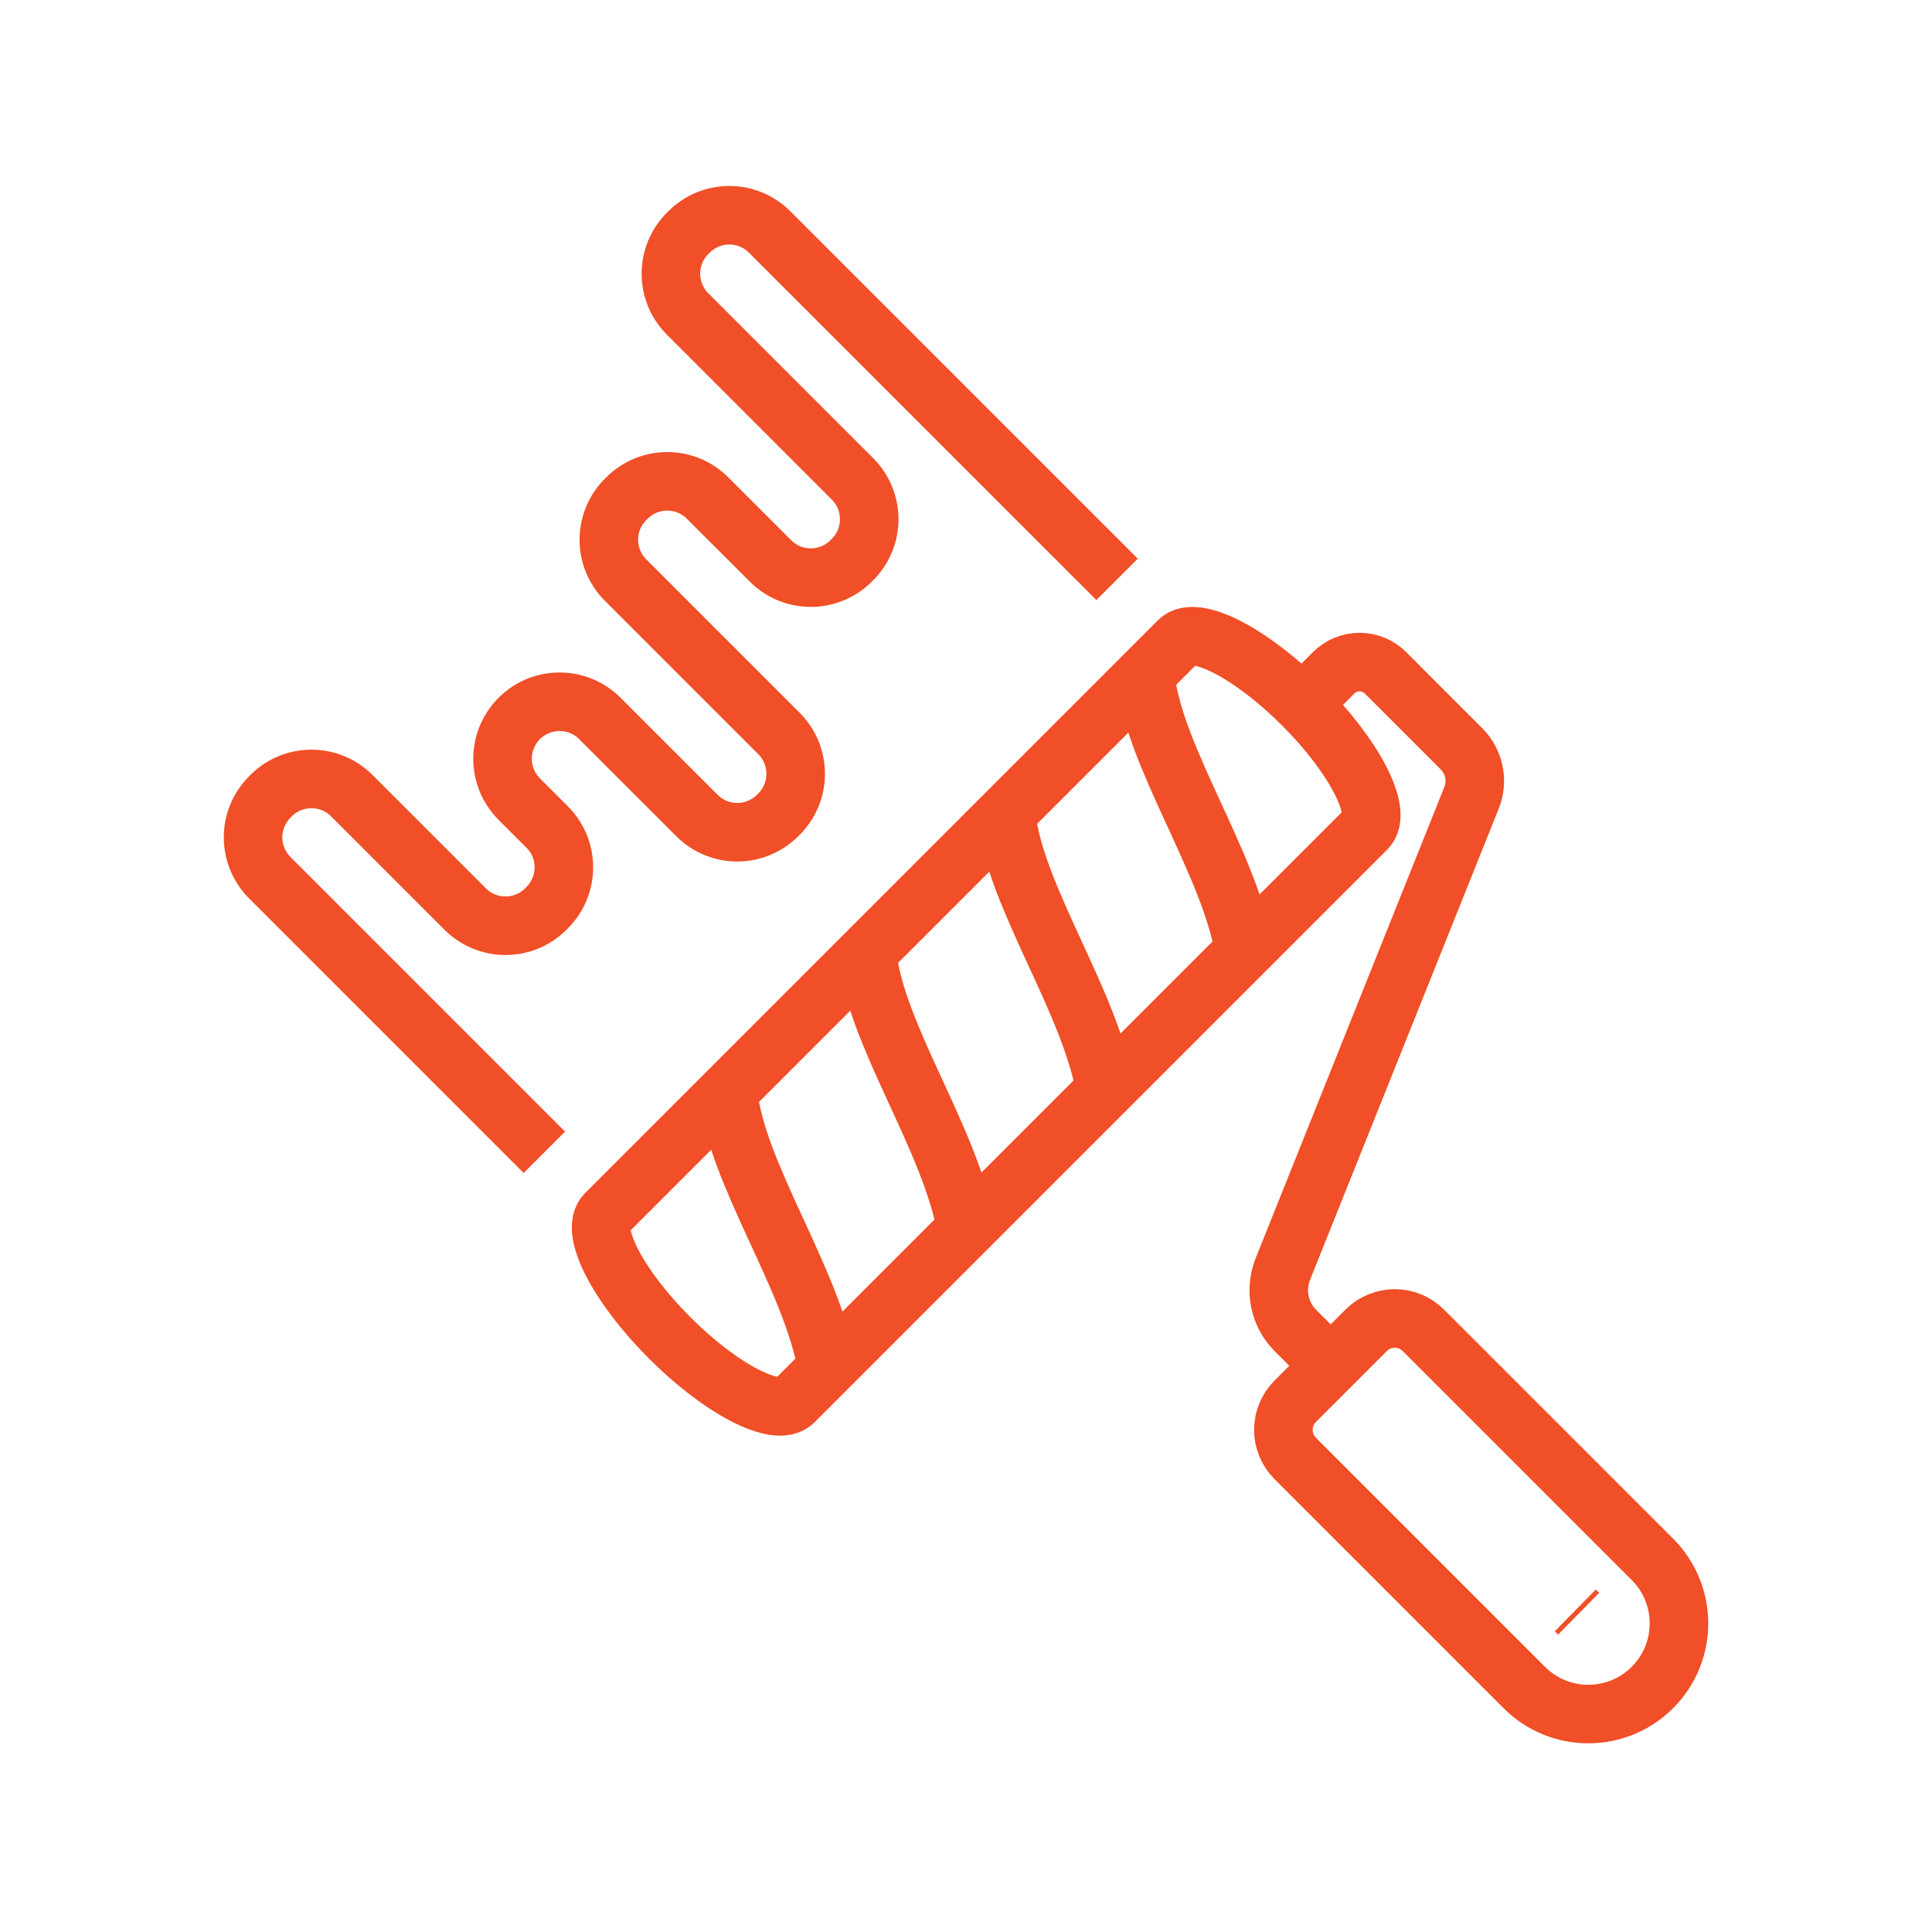 <?xml version="1.0" encoding="utf-8"?>
<!-- Generator: Adobe Illustrator 16.0.0, SVG Export Plug-In . SVG Version: 6.00 Build 0)  -->
<!DOCTYPE svg PUBLIC "-//W3C//DTD SVG 1.1//EN" "http://www.w3.org/Graphics/SVG/1.1/DTD/svg11.dtd">
<svg version="1.1" id="Calque_1" xmlns="http://www.w3.org/2000/svg" xmlns:xlink="http://www.w3.org/1999/xlink" x="0px" y="0px"
	 width="66px" height="66px" viewBox="0 0 66 66" enable-background="new 0 0 66 66" xml:space="preserve">
<g>
	<g>
		<path fill="#F04F27" d="M177.512,125.314c-1.255,0-2.436-0.487-3.322-1.377c-0.888-0.887-1.377-2.065-1.377-3.321
			c0-2.591,2.108-4.697,4.698-4.697c2.593,0,4.699,2.106,4.699,4.697C182.21,123.208,180.104,125.314,177.512,125.314z
			 M177.512,117.675c-1.623,0-2.943,1.318-2.943,2.941c0,0.786,0.307,1.524,0.863,2.082c0.555,0.555,1.295,0.86,2.08,0.86
			c1.622,0,2.942-1.319,2.942-2.942C180.454,118.995,179.134,117.675,177.512,117.675z"/>
		<path fill="#F04F27" d="M186.3,121.495h-2.483c-0.484,0-0.877-0.394-0.877-0.879c0-0.484,0.393-0.877,0.877-0.877h2.483
			c0.484,0,0.877,0.393,0.877,0.877C187.177,121.104,186.784,121.495,186.3,121.495z"/>
		<path fill="#F04F27" d="M171.207,121.495h-2.482c-0.484,0-0.879-0.394-0.879-0.879c0-0.484,0.395-0.877,0.879-0.877h2.482
			c0.484,0,0.878,0.393,0.878,0.877C172.085,121.104,171.691,121.495,171.207,121.495z"/>
		<path fill="#F04F27" d="M181.971,117.038c-0.226,0-0.449-0.086-0.621-0.259c-0.343-0.344-0.343-0.897,0-1.241l1.756-1.756
			c0.344-0.343,0.897-0.343,1.242,0c0.342,0.344,0.342,0.897,0,1.241l-1.758,1.756C182.418,116.952,182.193,117.038,181.971,117.038
			z"/>
		<path fill="#F04F27" d="M171.298,127.708c-0.225,0-0.448-0.084-0.621-0.256c-0.343-0.345-0.343-0.897,0-1.242l1.757-1.756
			c0.344-0.343,0.897-0.343,1.241,0c0.343,0.344,0.343,0.897,0,1.241l-1.757,1.757C171.747,127.624,171.521,127.708,171.298,127.708
			z"/>
		<path fill="#F04F27" d="M177.512,115.189L177.512,115.189c-0.484,0-0.878-0.393-0.878-0.877v-2.483
			c0-0.483,0.394-0.877,0.878-0.877l0,0c0.484,0,0.879,0.394,0.879,0.877l-0.002,2.483
			C178.391,114.798,177.996,115.189,177.512,115.189z"/>
		<path fill="#F04F27" d="M177.512,130.282c-0.484,0-0.878-0.394-0.878-0.878v-2.483c0-0.483,0.394-0.877,0.878-0.877
			s0.877,0.394,0.877,0.877v2.483C178.391,129.891,177.996,130.282,177.512,130.282z"/>
		<path fill="#F04F27" d="M173.055,117.038c-0.226,0-0.449-0.086-0.621-0.259l-1.757-1.756c-0.343-0.344-0.343-0.897,0-1.241
			c0.343-0.343,0.898-0.343,1.241,0l1.756,1.756c0.344,0.344,0.344,0.897,0,1.241C173.503,116.952,173.277,117.038,173.055,117.038z
			"/>
		<path fill="#F04F27" d="M183.727,127.708c-0.226,0-0.449-0.084-0.621-0.256l-1.756-1.757c-0.343-0.344-0.343-0.897,0-1.241
			c0.342-0.343,0.897-0.343,1.24,0l1.758,1.756c0.342,0.345,0.342,0.897,0,1.242C184.175,127.624,183.95,127.708,183.727,127.708z"
			/>
		<path fill="#F04F27" d="M147.846,138.833h-1.154c-0.484,0-0.877-0.394-0.877-0.877s0.393-0.879,0.877-0.879h1.154
			c0.598,0,1.084-0.484,1.084-1.082c0-0.195-0.052-0.379-0.15-0.55c-0.16-0.271-0.164-0.606-0.008-0.881
			c0.155-0.274,0.446-0.442,0.763-0.442h4.085c0.598,0,1.084-0.485,1.084-1.084s-0.486-1.082-1.084-1.082h-9.197
			c-0.598,0-1.084,0.483-1.084,1.082c0,0.194,0.051,0.379,0.15,0.549c0.16,0.271,0.164,0.606,0.008,0.881
			c-0.156,0.275-0.447,0.443-0.764,0.443h-4.084c-0.599,0-1.084,0.485-1.084,1.084c0,0.598,0.485,1.082,1.084,1.082h5.559
			c0.484,0,0.877,0.396,0.877,0.879s-0.393,0.877-0.877,0.877h-5.559c-1.564,0-2.84-1.272-2.84-2.838s1.274-2.841,2.84-2.841h2.937
			c-0.001-0.038-0.003-0.077-0.003-0.116c0-1.563,1.273-2.838,2.84-2.838h9.197c1.564,0,2.839,1.272,2.839,2.838
			s-1.272,2.84-2.839,2.84h-2.938c0.002,0.039,0.004,0.078,0.004,0.117C150.686,137.561,149.411,138.833,147.846,138.833z"/>
		<path fill="#F04F27" d="M160.529,126.212h-8.37c-1.56,0-2.826-1.269-2.826-2.826s1.269-2.825,2.826-2.825h8.37
			c1.559,0,2.826,1.268,2.826,2.825S162.088,126.212,160.529,126.212z M152.159,122.314c-0.591,0-1.07,0.48-1.07,1.07
			s0.479,1.07,1.07,1.07h8.37c0.591,0,1.07-0.48,1.07-1.07s-0.479-1.07-1.07-1.07H152.159z"/>
		<path fill="#F04F27" d="M145.229,126.212c-1.559,0-2.826-1.269-2.826-2.826s1.269-2.825,2.826-2.825
			c1.559,0,2.826,1.268,2.826,2.825S146.788,126.212,145.229,126.212z M145.229,122.314c-0.59,0-1.069,0.48-1.069,1.07
			s0.479,1.07,1.069,1.07s1.07-0.48,1.07-1.07S145.818,122.314,145.229,122.314z"/>
		<path fill="#F04F27" d="M176.158,153.218h-11.469c-0.484,0-0.877-0.393-0.877-0.877c0-0.483,0.393-0.879,0.877-0.879h11.469
			c0.484,0,0.878,0.396,0.878,0.879C177.036,152.825,176.645,153.218,176.158,153.218z"/>
		<path fill="#F04F27" d="M186.3,164.782h-2.878v-9.634c0-0.483-0.393-0.879-0.878-0.879c-0.483,0-0.877,0.396-0.877,0.879v9.634
			h-4.631v-9.771c0-0.483-0.394-0.877-0.878-0.877h-11.469c-0.484,0-0.877,0.394-0.877,0.877v9.771h-4.129v-16.054l10.991-12.405
			l10.991,12.405v3.611c0,0.484,0.393,0.877,0.878,0.877c0.483,0,0.878-0.393,0.878-0.877v-2.959h3.033c0.002,0,0.002,0,0.003,0
			c0.483,0,0.878-0.393,0.878-0.877c0-0.244-0.1-0.465-0.26-0.623l-15.764-17.793c-0.166-0.188-0.405-0.295-0.656-0.295
			c-0.252,0-0.49,0.107-0.657,0.295l-15.8,17.834c-0.229,0.258-0.285,0.627-0.145,0.941c0.141,0.313,0.455,0.518,0.801,0.518h3.072
			v15.4h-4.438v-3.508h1.131c0.484,0,0.878-0.394,0.878-0.877c0-0.484-0.394-0.879-0.878-0.879h-1.131v-2.023h1.131
			c0.484,0,0.878-0.393,0.878-0.877s-0.394-0.877-0.878-0.877h-1.131v-1.92c0-0.242-0.102-0.473-0.276-0.639l-2.166-2.046
			c-0.342-0.321-0.877-0.317-1.215,0.011l-2.103,2.045c-0.17,0.164-0.267,0.393-0.267,0.629v1.92h-0.817v-1.92
			c0-0.242-0.1-0.473-0.274-0.639l-2.166-2.046c-0.342-0.321-0.878-0.317-1.215,0.011l-2.104,2.045
			c-0.17,0.164-0.266,0.393-0.266,0.629v1.92h-0.816v-1.92c0-0.242-0.1-0.473-0.274-0.639l-2.166-2.046
			c-0.343-0.321-0.878-0.317-1.216,0.011l-2.104,2.045c-0.17,0.164-0.266,0.393-0.266,0.629v1.92h-1.336
			c-0.483,0-0.877,0.393-0.877,0.877s0.394,0.877,0.877,0.877h1.336v2.023h-1.336c-0.483,0-0.877,0.395-0.877,0.879
			c0,0.483,0.394,0.877,0.877,0.877h1.336v3.508h-1.313c-0.485,0-0.878,0.393-0.878,0.877c0,0.486,0.393,0.879,0.878,0.879h26.339
			h5.883h11.469h6.386h3.756c0.483,0,0.877-0.393,0.877-0.879C187.177,165.175,186.784,164.782,186.3,164.782z M138.052,164.741
			h-2.514v-10.55l1.233-1.2l1.279,1.209L138.052,164.741L138.052,164.741z M140.624,164.782h-0.815v-3.509h0.815V164.782z
			 M140.624,159.52h-0.815v-2.023h0.815V159.52z M144.895,164.741h-2.515v-10.55l1.233-1.2l1.281,1.209V164.741L144.895,164.741z
			 M147.467,164.782h-0.816v-3.509h0.816V164.782z M147.467,159.52h-0.816v-2.023h0.816V159.52z M151.736,164.741h-2.516v-10.55
			l1.234-1.2l1.279,1.209v10.541H151.736z M158.314,147.626h-1.508l13.851-15.631l13.85,15.631h-1.471l-11.703-13.209
			c-0.167-0.188-0.405-0.295-0.657-0.295c-0.251,0-0.49,0.106-0.656,0.295L158.314,147.626z M169.546,164.782h-3.979v-8.894h3.979
			V164.782z M175.279,164.782h-3.979v-8.894h3.979V164.782z"/>
	</g>
</g>
<g>
	<g>
		<path fill="#F04F27" d="M-99.882,44.855c-1.056,0-2.048-0.412-2.795-1.158c-0.747-0.746-1.157-1.739-1.157-2.795
			c0-2.18,1.772-3.953,3.952-3.953c2.18,0,3.952,1.773,3.952,3.953S-97.704,44.855-99.882,44.855z M-99.882,38.707
			c-1.21,0-2.195,0.984-2.195,2.195c0,0.586,0.228,1.137,0.644,1.553c0.414,0.414,0.965,0.643,1.552,0.643
			c1.21,0,2.194-0.983,2.194-2.195C-97.687,39.691-98.672,38.707-99.882,38.707z"/>
		<path fill="#F04F27" d="M-92.813,41.781h-1.998c-0.484,0-0.878-0.395-0.878-0.879s0.394-0.879,0.878-0.879h1.998
			c0.486,0,0.879,0.395,0.879,0.879C-91.934,41.389-92.328,41.781-92.813,41.781z"/>
		<path fill="#F04F27" d="M-104.955,41.781h-1.998c-0.485,0-0.878-0.395-0.878-0.879s0.393-0.879,0.878-0.879h1.998
			c0.485,0,0.879,0.395,0.879,0.879C-104.076,41.389-104.469,41.781-104.955,41.781z"/>
		<path fill="#F04F27" d="M-96.295,38.195c-0.226,0-0.45-0.086-0.622-0.258c-0.343-0.345-0.343-0.899,0-1.242l1.413-1.413
			c0.344-0.343,0.899-0.343,1.242,0c0.344,0.343,0.344,0.899,0,1.243l-1.412,1.412C-95.846,38.109-96.071,38.195-96.295,38.195z"/>
		<path fill="#F04F27" d="M-104.881,46.779c-0.226,0-0.45-0.086-0.622-0.256c-0.343-0.344-0.343-0.9,0-1.242l1.413-1.414
			c0.344-0.344,0.899-0.344,1.242,0c0.344,0.344,0.344,0.9,0,1.242l-1.412,1.414C-104.432,46.693-104.657,46.779-104.881,46.779z"/>
		<path fill="#F04F27" d="M-99.882,36.709L-99.882,36.709c-0.485,0-0.879-0.393-0.879-0.879v-1.997c0-0.485,0.394-0.879,0.879-0.879
			l0,0c0.485,0,0.878,0.394,0.878,0.879v1.997C-99.004,36.316-99.397,36.709-99.882,36.709z"/>
		<path fill="#F04F27" d="M-99.882,48.852c-0.485,0-0.879-0.395-0.879-0.879v-1.998c0-0.484,0.394-0.879,0.879-0.879
			c0.485,0,0.878,0.395,0.878,0.879v1.998C-99.004,48.457-99.397,48.852-99.882,48.852z"/>
		<path fill="#F04F27" d="M-103.469,38.195c-0.225,0-0.449-0.086-0.621-0.258l-1.413-1.412c-0.343-0.344-0.343-0.9,0-1.243
			c0.344-0.343,0.899-0.343,1.243,0l1.412,1.413c0.344,0.344,0.344,0.898,0,1.242C-103.019,38.109-103.244,38.195-103.469,38.195z"
			/>
		<path fill="#F04F27" d="M-94.883,46.779c-0.225,0-0.449-0.086-0.621-0.256l-1.413-1.414c-0.343-0.342-0.343-0.898,0-1.242
			c0.343-0.342,0.899-0.342,1.243,0l1.412,1.414c0.344,0.343,0.344,0.898,0,1.242C-94.434,46.693-94.659,46.779-94.883,46.779z"/>
		<path fill="#F04F27" d="M-114.799,52.547h-1.031c-0.485,0-0.879-0.395-0.879-0.879c0-0.486,0.394-0.879,0.879-0.879h1.031
			c0.482,0,0.874-0.393,0.874-0.874c0-0.156-0.041-0.306-0.122-0.442c-0.16-0.271-0.162-0.606-0.006-0.883
			c0.156-0.273,0.447-0.443,0.763-0.443h3.651c0.482,0,0.874-0.391,0.874-0.873c0-0.481-0.392-0.875-0.874-0.875h-8.221
			c-0.482,0-0.874,0.394-0.874,0.875c0,0.156,0.041,0.306,0.122,0.441c0.161,0.271,0.163,0.609,0.007,0.883
			c-0.156,0.274-0.447,0.443-0.763,0.443h-3.651c-0.482,0-0.875,0.393-0.875,0.874s0.393,0.874,0.875,0.874h4.499
			c0.485,0,0.878,0.393,0.878,0.879c0,0.484-0.393,0.879-0.878,0.879h-4.499c-1.451,0-2.632-1.182-2.632-2.632
			c0-1.451,1.181-2.632,2.632-2.632h2.528c0-0.004,0-0.008,0-0.01c0-1.451,1.181-2.633,2.632-2.633h8.221
			c1.451,0,2.631,1.182,2.631,2.633c0,1.449-1.18,2.631-2.631,2.631h-2.528c0,0.004,0,0.008,0,0.011
			C-112.167,51.365-113.348,52.547-114.799,52.547z"/>
		<path fill="#F04F27" d="M-90.764,77.826c-0.485,0-0.879-0.393-0.879-0.879v-2.139c0-0.484,0.394-0.879,0.879-0.879
			c0.485,0,0.879,0.395,0.879,0.879v2.139C-89.885,77.434-90.279,77.826-90.764,77.826z"/>
		<path fill="#F04F27" d="M-104.764,81.678h-4.309c-0.485,0-0.879-0.393-0.879-0.879v-8.617c0-0.483,0.394-0.879,0.879-0.879h4.309
			c0.486,0,0.879,0.396,0.879,0.879v8.617C-103.885,81.285-104.278,81.678-104.764,81.678z M-108.194,79.922h2.551v-6.861h-2.551
			V79.922z"/>
		<path fill="#F04F27" d="M-109.073,81.678h-4.309c-0.485,0-0.879-0.393-0.879-0.879v-8.617c0-0.483,0.394-0.879,0.879-0.879h4.309
			c0.485,0,0.879,0.396,0.879,0.879v8.617C-108.194,81.285-108.587,81.678-109.073,81.678z M-112.503,79.922h2.552v-6.861h-2.552
			V79.922z"/>
		<path fill="#F04F27" d="M-104.764,70.465h-8.617c-0.485,0-0.879-0.393-0.879-0.879s0.394-0.879,0.879-0.879h8.617
			c0.486,0,0.879,0.393,0.879,0.879S-104.278,70.465-104.764,70.465z"/>
		<path fill="#F04F27" d="M-70.49,77.395c-0.402-0.201-0.832-0.307-1.278-0.313c-0.481-1.807-2.145-3.152-4.084-3.152
			c-0.219,0-0.433,0.021-0.643,0.051V65.21c3.592-0.474,6.385-3.795,6.385-7.813c0-1.832-0.58-3.582-1.645-4.987
			c0.182-0.572,0.273-1.168,0.273-1.777c0-1.415-0.516-2.786-1.434-3.851c0.194-0.525,0.295-1.088,0.295-1.65
			c0-2.62-2.132-4.753-4.754-4.753c-2.621,0-4.754,2.133-4.754,4.753c0,0.563,0.102,1.125,0.296,1.65
			c-0.917,1.063-1.433,2.436-1.433,3.851c0,0.609,0.091,1.205,0.272,1.778c-1.063,1.404-1.645,3.154-1.645,4.986
			c0,4.019,2.792,7.342,6.385,7.813v3.426l-1.726-1.127c-0.406-0.266-0.95-0.151-1.216,0.255c-0.266,0.405-0.151,0.95,0.255,1.217
			l2.687,1.756v3.943c-0.563,0.389-1.03,0.909-1.351,1.526c-0.465-0.203-0.975-0.308-1.498-0.295
			c-0.186-0.297-0.406-0.563-0.653-0.804c0.308-0.137,0.523-0.444,0.523-0.803v-2.617c0-0.483-0.394-0.879-0.879-0.879h-7.776
			v-2.471c2.859-0.492,5.061-3.355,5.061-6.803c0-1.572-0.459-3.076-1.297-4.293c0.139-0.488,0.209-0.994,0.209-1.512
			c0-1.114-0.331-2.185-0.943-3.07c0.203-0.501,0.31-1.039,0.31-1.584c0-2.326-1.892-4.219-4.218-4.219
			c-2.325,0-4.218,1.893-4.218,4.219c0,0.545,0.106,1.083,0.31,1.584c-0.611,0.887-0.943,1.955-0.943,3.07
			c0,0.518,0.07,1.022,0.21,1.512c-0.839,1.217-1.297,2.723-1.297,4.293c0,3.447,2.2,6.311,5.06,6.803v2.471h-1.234l-15.558-16.395
			c-0.166-0.174-0.396-0.273-0.638-0.273c-0.24,0-0.471,0.101-0.637,0.273l-15.818,16.668c-0.241,0.256-0.309,0.631-0.169,0.953
			c0.138,0.322,0.456,0.531,0.807,0.531h3.075v8.244c-0.387,0.317-0.714,0.709-0.957,1.153c-0.701-0.287-1.517-0.328-2.27-0.086
			c-0.363,0.117-0.61,0.455-0.61,0.838v5.009c0,0.483,0.393,0.879,0.878,0.879h13.246h14.355c0.017,0,0.032-0.002,0.049-0.004
			c0.016,0.002,0.031,0.004,0.048,0.004h13.669h12.525c0.484,0,0.878-0.396,0.878-0.879v-5.377V78.18
			C-70.002,77.846-70.192,77.543-70.49,77.395z M-82.879,57.396c0-1.592,0.549-3.099,1.547-4.244
			c0.221-0.254,0.277-0.609,0.146-0.918c-0.213-0.508-0.322-1.049-0.322-1.604c0-1.159,0.469-2.233,1.318-3.026
			c0.293-0.271,0.364-0.707,0.176-1.059c-0.232-0.434-0.355-0.921-0.355-1.415c0-1.651,1.345-2.997,2.996-2.997
			c1.652,0,2.997,1.346,2.997,2.997c0,0.494-0.122,0.981-0.354,1.415c-0.189,0.352-0.117,0.786,0.175,1.059
			c0.85,0.793,1.318,1.867,1.318,3.026c0,0.556-0.108,1.097-0.322,1.603c-0.13,0.311-0.073,0.666,0.146,0.918
			c0.997,1.147,1.547,2.654,1.547,4.246c0,3.039-2.008,5.565-4.628,6.035v-1.867l1.428-0.935c0.406-0.266,0.521-0.81,0.255-1.215
			c-0.266-0.406-0.81-0.521-1.216-0.254l-0.467,0.303v-2.743c0-0.484-0.393-0.879-0.879-0.879c-0.484,0-0.878,0.395-0.878,0.879
			v6.711C-80.872,62.963-82.879,60.436-82.879,57.396z M-94.946,61.535c0-1.348,0.428-2.621,1.203-3.586
			c0.197-0.246,0.248-0.576,0.135-0.869c-0.166-0.428-0.25-0.881-0.25-1.35c0-0.896,0.311-1.74,0.875-2.385
			c0.251-0.285,0.29-0.697,0.098-1.025c-0.222-0.377-0.339-0.807-0.339-1.245c0-1.356,1.104-2.46,2.46-2.46
			c1.357,0,2.461,1.104,2.461,2.46c0,0.438-0.117,0.868-0.34,1.245c-0.191,0.328-0.152,0.74,0.098,1.025
			c0.564,0.644,0.876,1.489,0.876,2.385c0,0.469-0.084,0.922-0.25,1.35c-0.114,0.291-0.063,0.623,0.134,0.869
			c0.775,0.965,1.203,2.238,1.203,3.586c0,2.455-1.418,4.512-3.303,5.008v-7c0-0.484-0.393-0.879-0.879-0.879
			c-0.484,0-0.878,0.395-0.878,0.879v2.094l-0.818-0.535c-0.406-0.266-0.95-0.149-1.216,0.254c-0.266,0.406-0.152,0.951,0.254,1.218
			l1.78,1.163v2.808C-93.528,66.047-94.946,63.99-94.946,61.535z M-93.253,72.566h10.266v0.858h-13.209v-0.858h2.941
			C-93.254,72.566-93.253,72.566-93.253,72.566z M-92.926,81.469c-0.375,0-0.68-0.305-0.68-0.68s0.305-0.682,0.68-0.682
			c0.057,0,0.115,0.008,0.178,0.024c0.254,0.068,0.524,0.019,0.738-0.135c0.213-0.151,0.347-0.394,0.364-0.654
			c0.063-0.94,0.853-1.678,1.796-1.678c0.475,0,0.924,0.185,1.262,0.519c0.232,0.229,0.572,0.311,0.883,0.211
			c0.311-0.099,0.541-0.359,0.6-0.683c0.084-0.465,0.296-0.877,0.595-1.209v4.965L-92.926,81.469L-92.926,81.469z M-86.51,83.225
			v0.83h-9.688v-0.83h3.271H-86.51z M-111.034,86.461c-0.029,0.072-0.07,0.139-0.121,0.197c-0.012,0.014-0.025,0.027-0.039,0.039
			c-0.026,0.027-0.056,0.049-0.086,0.07c-0.016,0.01-0.03,0.018-0.047,0.024c-0.031,0.019-0.064,0.031-0.098,0.039
			c-0.034,0.008-0.068,0.015-0.103,0.015h-12.368v-3.363c0.361,0.031,0.697,0.186,0.958,0.44c0.232,0.229,0.572,0.312,0.882,0.211
			c0.311-0.098,0.541-0.358,0.599-0.682c0.11-0.613,0.474-1.123,0.971-1.438c0.005-0.003,0.01-0.005,0.014-0.007
			c0.203-0.127,0.424-0.219,0.654-0.271c0.021-0.006,0.041-0.01,0.062-0.014c0.029-0.007,0.059-0.013,0.088-0.017
			c0.032-0.006,0.065-0.011,0.098-0.015c0.022-0.002,0.044-0.006,0.067-0.008c0.058-0.004,0.115-0.008,0.173-0.008
			c0.026,0,0.051,0.002,0.077,0.002c0.011,0,0.021,0,0.032,0.002c0.029,0.002,0.058,0.002,0.087,0
			c0.036-0.002,0.072-0.004,0.109-0.004c0.393,0,0.764,0.105,1.084,0.291c0.107,0.063,0.208,0.133,0.303,0.211
			c0.188,0.158,0.351,0.348,0.477,0.563c0.126,0.215,0.217,0.454,0.264,0.711c0.036,0.2,0.14,0.379,0.288,0.508
			c0.089,0.078,0.194,0.14,0.311,0.174c0.078,0.025,0.157,0.039,0.236,0.041c0.158,0.007,0.316-0.03,0.455-0.106
			c0.068-0.039,0.133-0.088,0.191-0.146c0.014-0.014,0.029-0.024,0.043-0.039c0.287-0.262,0.656-0.407,1.049-0.407
			c0.254,0,0.496,0.063,0.71,0.172c0.085,0.045,0.166,0.098,0.241,0.153c0.038,0.031,0.074,0.062,0.109,0.095
			c0.279,0.26,0.464,0.623,0.491,1.028c0.003,0.033,0.006,0.064,0.012,0.099c0.04,0.223,0.167,0.424,0.354,0.557
			c0.106,0.076,0.228,0.127,0.354,0.15c0.063,0.012,0.128,0.016,0.191,0.014c0.032-0.002,0.064-0.004,0.097-0.008
			c0.032-0.006,0.064-0.012,0.096-0.021c0.051-0.014,0.098-0.02,0.141-0.02c0.297,0,0.539,0.242,0.539,0.537
			C-110.989,86.313-111.005,86.389-111.034,86.461z M-98.05,86.846h-11.263c0.012-0.043,0.021-0.088,0.031-0.131
			c0.001-0.006,0.002-0.01,0.003-0.014c0.014-0.066,0.023-0.135,0.032-0.205c0.001-0.018,0.002-0.033,0.004-0.051
			c0.006-0.07,0.011-0.141,0.011-0.213c0-0.431-0.119-0.834-0.327-1.181c-0.069-0.114-0.148-0.223-0.236-0.323
			c-0.131-0.15-0.282-0.285-0.448-0.398c-0.277-0.186-0.599-0.316-0.944-0.367c-0.083-0.244-0.195-0.477-0.331-0.693
			c-0.091-0.143-0.192-0.278-0.304-0.405c-0.111-0.13-0.231-0.246-0.36-0.355c-0.257-0.219-0.549-0.397-0.864-0.53
			c-0.157-0.066-0.32-0.121-0.488-0.162c-0.254-0.063-0.517-0.096-0.787-0.096c-0.109,0-0.219,0.006-0.326,0.016
			c-0.269,0.027-0.531,0.086-0.781,0.174c-0.051,0.018-0.101,0.037-0.149,0.057c-0.084-0.154-0.178-0.301-0.28-0.441
			c-0.308-0.42-0.697-0.774-1.142-1.043c-0.594-0.354-1.287-0.559-2.021-0.559c-0.025,0-0.051,0-0.076,0
			c-0.025,0.002-0.051,0.002-0.077,0.002c-0.051-0.002-0.102-0.002-0.152-0.002c-0.012,0-0.023,0-0.034,0
			c-0.054,0-0.108,0.004-0.163,0.006c-0.031,0.002-0.062,0.002-0.093,0.004c-0.076,0.006-0.151,0.015-0.227,0.023
			c-0.046,0.008-0.091,0.016-0.136,0.023c-0.026,0.004-0.052,0.006-0.077,0.012v-8.053l11.004-11.597l11.003,11.597v14.906H-98.05
			L-98.05,86.846z M-108.417,58.461c-0.145-0.154-0.34-0.248-0.547-0.27c-0.03-0.004-0.061-0.006-0.09-0.006
			c-0.242,0-0.473,0.1-0.638,0.274l-11.719,12.349h-1.436l13.772-14.514L-95.3,70.809h-1.397L-108.417,58.461z M-96.293,75.184
			h8.613c-0.296,0.299-0.551,0.642-0.748,1.021c-0.442-0.193-0.925-0.295-1.422-0.295c-1.566,0-2.918,1.027-3.385,2.459
			c-1.199,0.152-2.129,1.18-2.129,2.42c0,0.234,0.035,0.463,0.098,0.68h-1.027V75.184L-96.293,75.184z M-84.286,86.846h-11.911
			v-1.033h11.911V86.846L-84.286,86.846z M-71.76,86.846h-10.768v-1.912c0-0.485-0.394-0.879-0.879-0.879h-1.348v-0.83h12.994
			L-71.76,86.846L-71.76,86.846z M-71.76,81.469h-12.994v-5.777c0.025-0.002,0.051-0.004,0.076-0.004
			c0.992,0,1.883,0.592,2.271,1.506c0.164,0.39,0.584,0.605,0.996,0.517c0.604-0.131,1.219,0.054,1.649,0.476
			c0.232,0.229,0.572,0.311,0.882,0.213c0.311-0.101,0.541-0.361,0.6-0.683c0.212-1.176,1.232-2.026,2.428-2.026
			c1.33,0,2.436,1.082,2.466,2.412c0.007,0.28,0.146,0.543,0.379,0.703c0.232,0.159,0.526,0.198,0.792,0.104
			c0.146-0.052,0.301-0.074,0.455-0.068V81.469L-71.76,81.469z"/>
	</g>
</g>
<g id="NewGroupe3">
	<g id="NewGroup0-12">
		<g>
			<g>
				<g>
					<defs>
						<rect id="SVGID_1_" x="83.927" y="33" width="56.665" height="56.666"/>
					</defs>
					<clipPath id="SVGID_2_">
						<use xlink:href="#SVGID_1_"  overflow="visible"/>
					</clipPath>
					<path clip-path="url(#SVGID_2_)" fill="#F05027" stroke="#F04F27" stroke-width="0.5" stroke-miterlimit="10" d="M89.318,64.35
						c2.268,1.428,3.977,1.148,4.857,0.81c0.564,1.186,2.246,3.565,6.758,4.217c0.548,0.082,0.957,0.547,0.969,1.103
						c0.07,2.975,0.105,5.803,0.107,8.473c0,0.313,0.253,0.564,0.564,0.564l0,0h0.016c0.322,0.002,0.584-0.259,0.586-0.58v-0.002
						c-0.004-6.05-0.184-12.916-0.532-20.416c-0.071-1.382-0.808-2.643-1.976-3.382c-0.398-0.252-0.765-0.512-1.101-0.771
						l-0.006-0.006c-3.209-2.479-3.681-5.143-3.509-6.94c0.962,3.067,2.801,4.813,4.318,5.774c1.248,0.783,2.814,0.854,4.129,0.188
						c2.345-1.188,3.941-3.506,4.893-5.309c-0.291,3.68-2.098,5.823-3.294,6.856c-1.063,0.922-1.593,2.316-1.409,3.711
						c1.607,12.664,1.118,27.938,1.114,28.09c-0.011,0.322,0.241,0.595,0.563,0.604c0.006,0,0.014,0,0.02,0
						c0.314,0,0.572-0.25,0.583-0.563c0.002-0.056,0.067-2.113,0.073-5.32c0.009-0.01,0.019-0.014,0.025-0.021
						c0.702-0.711,1.531-1.283,2.444-1.688l-0.808,2.213c-0.055,0.141-0.054,0.299,0.004,0.438c0.123,0.299,0.463,0.439,0.763,0.316
						c0.356-0.125,0.729-0.193,1.106-0.207c-0.283,0.35-0.541,0.721-0.771,1.107c-0.116,0.186-0.122,0.418-0.018,0.608
						c0.116,0.201,0.342,0.313,0.572,0.285c0.034-0.004,0.708-0.06,1.422,0.562c-0.768,0.471-1.604,0.817-2.479,1.026
						c-0.097,0.022-0.193,0.039-0.291,0.052c-0.269,0.026-0.483,0.229-0.526,0.495c-0.046,0.32,0.176,0.617,0.494,0.664
						c0.027,0.005,0.055,0.007,0.083,0.007c0.022,0,0.047-0.002,0.069-0.005c0.146-0.018,0.291-0.043,0.436-0.075
						c1.253-0.293,2.434-0.843,3.467-1.609c0.248-0.199,0.289-0.561,0.096-0.811c-0.457-0.625-1.1-1.093-1.834-1.332
						c0.262-0.369,0.568-0.705,0.914-1c0.242-0.185,0.305-0.521,0.144-0.779c-0.088-0.139-0.231-0.232-0.394-0.264
						c-0.594-0.113-1.2-0.138-1.801-0.068l0.867-2.373c0.057-0.146,0.055-0.307-0.006-0.451c-0.117-0.266-0.412-0.406-0.691-0.328
						c-1.199,0.33-2.318,0.902-3.289,1.68c-0.02-4.611-0.174-10.953-0.735-17.147c5.149-0.865,5.706-5.208,5.711-5.252
						c0.036-0.321-0.195-0.609-0.517-0.646c-0.317-0.034-0.604,0.192-0.643,0.511c-0.02,0.146-0.479,3.476-4.664,4.224
						c-0.104-1.039-0.218-2.07-0.347-3.084c-0.134-1.009,0.247-2.017,1.014-2.685c1.365-1.188,2.401-2.709,3.011-4.416
						c4.166-0.643,5.349-4.428,5.396-4.593c0.105-0.306-0.057-0.638-0.359-0.743c-0.307-0.104-0.639,0.059-0.742,0.363
						c-0.006,0.014-0.011,0.029-0.015,0.044c-0.009,0.032-0.899,2.884-3.899,3.659c0.356-1.563,0.444-3.174,0.259-4.768
						c-0.022-0.256-0.204-0.469-0.452-0.532c-0.295-0.069-0.594,0.101-0.686,0.388c-0.018,0.053-1.74,5.27-5.399,7.128
						c-0.947,0.479-2.076,0.431-2.978-0.134c-1.654-1.05-3.742-3.161-4.295-7.27c-0.021-0.199-0.145-0.377-0.324-0.47
						c-0.282-0.137-0.623-0.026-0.771,0.251c-0.566,1.203-0.814,2.533-0.72,3.86c0.088,1.364,0.575,3.149,2.116,4.956
						c-0.711-0.172-1.602-0.363-2.707-0.563c-1.176-0.211-2.045-0.761-2.582-1.633c-0.159-0.271-0.498-0.373-0.781-0.238
						c-0.286,0.148-0.396,0.502-0.249,0.787c0.006,0.012,0.012,0.021,0.019,0.033c0.707,1.168,1.879,1.928,3.389,2.199
						c3.283,0.59,4.589,1.105,4.822,1.205c0.348,0.267,0.721,0.529,1.129,0.79c0.849,0.534,1.383,1.448,1.438,2.45
						c0.046,0.998,0.09,1.983,0.13,2.959c-0.479-0.357-1.042-0.588-1.636-0.664c-2.922-0.396-3.252-2.375-3.266-2.471
						c-0.043-0.318-0.336-0.545-0.654-0.502c-0.319,0.041-0.545,0.334-0.504,0.652c0.017,0.12,0.42,2.954,4.268,3.475
						c0.63,0.072,1.198,0.414,1.561,0.936c0.215,0.32,0.33,0.697,0.328,1.086c0,0.02,0.002,0.037,0.006,0.055
						c0.053,1.432,0.098,2.836,0.137,4.213c-5.781-0.525-6.758-3.953-6.795-4.1c-0.049-0.188-0.186-0.34-0.368-0.404
						c-0.183-0.066-0.386-0.037-0.544,0.076c-0.064,0.047-1.605,1.115-4.198-0.518c-1.458-0.918-1.596-2.709-1.454-4.047
						c0.152-1.414-0.257-2.83-1.137-3.947c-2.871-3.658,0.74-6.943,0.896-7.081c0.2-0.177,0.254-0.468,0.131-0.708
						c-0.016-0.027-1.434-2.813,0.254-4.781c0.5-0.582,1.318-1.039,2.367-1.318c1.244-0.354,2.323-1.137,3.049-2.207
						c0.423-0.593,0.986-1.066,1.642-1.383c3.138-1.396,4.907,0.549,4.979,0.631c0.211,0.244,0.58,0.271,0.824,0.06
						c0.012-0.011,0.021-0.021,0.032-0.029c0.021-0.021,2.085-2.049,5.962-2.049c1.52-0.024,2.971,0.635,3.952,1.793
						c0.927,1.084,2.242,1.76,3.661,1.89c1.413,0.11,2.654,0.856,3.691,2.219c2.451,3.219,0.174,6.41,0.076,6.543
						c-0.146,0.201-0.15,0.475-0.008,0.682c1.577,2.25,2.135,4.23,1.655,5.889c-0.608,2.106-2.738,3.021-2.759,3.03
						c-0.211,0.087-0.352,0.288-0.359,0.515c-0.125,3.104-1.297,4.822-3.482,5.109c-1.309,0.189-2.506,0.842-3.375,1.838
						c-0.539,0.584-1.189,1.057-1.914,1.385c-0.283,0.133-0.42,0.459-0.312,0.754c0.12,0.299,0.459,0.445,0.758,0.324
						c0.011-0.004,0.021-0.01,0.033-0.014c0.872-0.396,1.655-0.965,2.304-1.67c0.684-0.789,1.625-1.307,2.657-1.461
						c1.556-0.205,4.168-1.244,4.479-5.866c0.742-0.392,2.475-1.505,3.088-3.606c0.563-1.934,0.025-4.143-1.598-6.574
						c0.625-1.067,2.15-4.344-0.315-7.584c-1.552-2.039-3.319-2.58-4.528-2.676c-1.117-0.104-2.148-0.641-2.876-1.496
						c-1.207-1.406-2.973-2.207-4.827-2.188c-3.369,0-5.512,1.354-6.369,2.025c-0.854-0.676-2.927-1.861-5.894-0.541
						c-0.854,0.4-1.59,1.017-2.134,1.785c-0.568,0.847-1.416,1.465-2.396,1.748c-1.294,0.347-2.288,0.914-2.95,1.688
						c-1.791,2.09-0.99,4.699-0.582,5.687c-0.976,1.041-3.722,4.553-0.73,8.362c0.691,0.879,1.013,1.993,0.893,3.104
						C87.074,61.586,87.763,63.369,89.318,64.35L89.318,64.35z"/>
				</g>
			</g>
			<path fill="#F04F27" d="M138.275,72.139v2.598h-1.384v-2.598H138.275L138.275,72.139z M138.275,79.779v2.598h-1.384v-2.598
				H138.275L138.275,79.779z M135.726,86.168h-2.597V69.289h2.597V86.168L135.726,86.168z M131.961,74.736h-2.709v-2.599h2.709
				V74.736L131.961,74.736z M131.961,78.613h-2.709v-2.711h2.709V78.613L131.961,78.613z M131.961,82.377h-2.709v-2.598h2.709
				V82.377L131.961,82.377z M128.084,86.168h-2.599V69.289h2.599V86.168L128.084,86.168z M124.319,74.736h-2.711v-2.599h2.711
				V74.736L124.319,74.736z M124.319,78.613h-2.711v-2.711h2.711V78.613L124.319,78.613z M124.319,82.377h-2.711v-2.598h2.711
				V82.377L124.319,82.377z M120.442,86.168h-2.599V69.289h2.599V86.168L120.442,86.168z M116.679,74.736h-1.384v-2.599h1.384
				V74.736L116.679,74.736z M116.679,82.377h-1.384v-2.598h1.384V82.377L116.679,82.377z M136.309,68.123h-3.764
				c-0.321,0-0.584,0.262-0.584,0.582v2.266h-2.709v-2.266c0-0.32-0.263-0.582-0.584-0.582h-3.766c-0.32,0-0.583,0.262-0.583,0.582
				v2.266h-2.711v-2.266c0-0.32-0.261-0.582-0.584-0.582h-3.764c-0.322,0-0.583,0.262-0.583,0.582v2.266h-1.967
				c-0.322,0-0.582,0.262-0.582,0.584v3.764c0,0.322,0.26,0.584,0.582,0.584h1.967v2.711h-1.967c-0.322,0-0.582,0.263-0.582,0.582
				v3.767c0,0.322,0.26,0.582,0.582,0.582h1.967v3.207c0,0.322,0.261,0.584,0.583,0.584h3.764c0.323,0,0.584-0.262,0.584-0.584
				v-3.207h2.711v3.207c0,0.322,0.263,0.584,0.583,0.584h3.764c0.323,0,0.586-0.262,0.586-0.584v-3.207h2.709v3.207
				c0,0.322,0.262,0.584,0.584,0.584h3.764c0.322,0,0.584-0.262,0.584-0.584v-3.207h1.967c0.322,0,0.583-0.26,0.583-0.582v-3.767
				c0-0.319-0.261-0.582-0.583-0.582h-1.967v-2.711h1.967c0.322,0,0.583-0.262,0.583-0.584v-3.764c0-0.322-0.261-0.584-0.583-0.584
				h-1.967v-2.266C136.893,68.385,136.631,68.123,136.309,68.123L136.309,68.123z"/>
			<path fill="#F04F27" d="M96.213,83.816c0.209-0.129,0.317-0.373,0.269-0.613c-0.337-1.658-1.343-3.199-2.159-4.23
				c3.604,0.971,5.815,3.736,5.84,3.769c0.197,0.256,0.564,0.299,0.818,0.102c0.075-0.061,0.135-0.137,0.173-0.223
				c0.167-0.42,0.233-0.871,0.188-1.32c2.228,2.009,2.092,5.386,2.09,5.423c-0.012,0.321,0.238,0.592,0.561,0.604
				c0.316,0.012,0.584-0.229,0.604-0.546c0.012-0.211,0.228-5.229-3.864-7.301c-0.288-0.146-0.639-0.03-0.783,0.256
				c-0.074,0.146-0.084,0.318-0.025,0.472c0.092,0.26,0.162,0.526,0.207,0.799c-1.286-1.228-3.827-3.16-7.307-3.485
				c-0.32-0.029-0.605,0.207-0.636,0.526c-0.017,0.177,0.048,0.353,0.177,0.476c0.021,0.02,1.768,1.721,2.616,3.77
				c-0.678-0.166-1.376-0.238-2.073-0.213c-0.322,0.006-0.578,0.273-0.57,0.596c0.005,0.184,0.095,0.352,0.242,0.459
				c0.02,0.014,1.916,1.426,1.787,3.582c-0.02,0.322,0.226,0.598,0.547,0.617c0.012,0,0.023,0,0.035,0
				c0.309,0,0.563-0.238,0.582-0.547c0.057-1.238-0.335-2.453-1.104-3.424c0.397,0.063,0.778,0.203,1.122,0.412
				C95.737,83.928,96.004,83.943,96.213,83.816L96.213,83.816z"/>
			<path fill="#F04F27" d="M119.145,72.766c0.37,0,0.67,0.301,0.67,0.672c0,0.369-0.3,0.67-0.67,0.67s-0.671-0.301-0.671-0.67
				C118.474,73.066,118.773,72.766,119.145,72.766L119.145,72.766z"/>
			<path fill="#F04F27" d="M119.145,80.408c0.37,0,0.67,0.301,0.67,0.67c0,0.371-0.3,0.67-0.67,0.67s-0.671-0.299-0.671-0.67
				C118.474,80.709,118.773,80.408,119.145,80.408L119.145,80.408z"/>
			<path fill="#F04F27" d="M126.785,74.107c0.37,0,0.67-0.301,0.67-0.67c0-0.371-0.3-0.672-0.67-0.672
				c-0.371,0-0.67,0.301-0.67,0.672l0,0C126.115,73.807,126.414,74.107,126.785,74.107L126.785,74.107z"/>
			<path fill="#F04F27" d="M126.785,81.75c0.37,0,0.67-0.301,0.67-0.672c0-0.369-0.3-0.67-0.67-0.67c-0.371,0-0.67,0.301-0.67,0.67
				C126.115,81.449,126.414,81.75,126.785,81.75L126.785,81.75L126.785,81.75z"/>
			<path fill="#F04F27" d="M134.428,72.766c0.369,0,0.67,0.301,0.67,0.672c0,0.369-0.301,0.67-0.67,0.67
				c-0.371,0-0.67-0.301-0.67-0.67C133.758,73.066,134.057,72.766,134.428,72.766L134.428,72.766z"/>
			<path fill="#F04F27" d="M134.428,80.408c0.369,0,0.67,0.301,0.67,0.67c0,0.371-0.301,0.67-0.67,0.67
				c-0.371,0-0.67-0.299-0.67-0.67C133.758,80.709,134.057,80.408,134.428,80.408L134.428,80.408z"/>
		</g>
	</g>
</g>
<g>
	<g>
		<path fill="none" stroke="#F04F27" stroke-width="2" stroke-miterlimit="10" d="M39.419,93.147
			c8.326,0.933,14.855,8.046,14.855,16.615v3.805c0,9.193-7.521,16.715-16.715,16.715H19.564c-9.193,0-16.716-7.521-16.716-16.715
			v-3.805c0-8.383,6.252-15.377,14.323-16.547"/>
		<line fill="none" stroke="#F04F27" stroke-width="2" stroke-miterlimit="10" x1="21.258" y1="88.758" x2="35.171" y2="88.758"/>
		<line fill="none" stroke="#F04F27" stroke-width="2" stroke-miterlimit="10" x1="21.258" y1="96.664" x2="35.214" y2="96.664"/>
		<path fill="none" stroke="#F04F27" stroke-width="2" stroke-miterlimit="10" d="M12.162,111.384l3.044-3.271
			c0.627-0.674,1.651-0.674,2.278,0l1.83,1.969c0.627,0.675,1.65,0.675,2.277,0l1.829-1.969c0.624-0.674,1.65-0.674,2.274,0
			l2.031,2.183c0.626,0.674,1.649,0.674,2.276,0l1.953-2.103c0.627-0.674,1.652-0.674,2.279,0l1.854,1.994
			c0.627,0.672,1.65,0.672,2.277,0l1.855-1.994c0.627-0.674,1.652-0.674,2.277,0l3.018,3.244"/>
		<path fill="none" stroke="#F04F27" stroke-width="2" stroke-miterlimit="10" d="M12.162,119.737l3.044-3.271
			c0.627-0.675,1.651-0.675,2.278,0l1.83,1.967c0.626,0.674,1.65,0.674,2.277,0l1.829-1.967c0.624-0.675,1.65-0.675,2.274,0
			l2.031,2.18c0.626,0.677,1.649,0.677,2.276,0l1.953-2.1c0.627-0.677,1.652-0.677,2.279-0.002l1.854,1.995
			c0.627,0.675,1.65,0.675,2.277,0.002l1.855-1.997c0.627-0.675,1.652-0.675,2.277,0.002l3.018,3.245"/>
	</g>
	<path fill="none" stroke="#F04F27" stroke-width="2" stroke-miterlimit="10" d="M24.413,79.41c-3.028,0-3.239,3.422-3.239,4.515
		v17.979"/>
	<path fill="none" stroke="#F04F27" stroke-width="2" stroke-miterlimit="10" d="M38.577,79.41c-3.027,0-3.238,3.422-3.238,4.515
		v17.979"/>
</g>
<g>
	<path fill-rule="evenodd" clip-rule="evenodd" fill="#F04F27" d="M60.938-52.386c0,0.534,0,1.042,0,1.61c-0.226,0-0.44,0-0.653,0
		c-5.979,0-11.957,0.005-17.935-0.007c-0.403-0.001-0.681,0.123-0.961,0.406c-2.121,2.144-4.265,4.266-6.379,6.416
		c-0.202,0.207-0.354,0.565-0.354,0.854c-0.018,9.602-0.016,19.203-0.014,28.805c0,0.141,0.018,0.281,0.032,0.518
		c0.179-0.152,0.302-0.244,0.409-0.352c1.901-1.896,3.795-3.799,5.708-5.684c0.176-0.173,0.462-0.331,0.698-0.333
		c4.12-0.02,8.24-0.013,12.361-0.012c0.072,0,0.145,0.012,0.27,0.022c0,0.516,0,1.031,0,1.616c-0.229,0-0.443,0-0.658,0
		c-3.717,0.001-7.432-0.007-11.146,0.018c-0.289,0.002-0.646,0.152-0.852,0.356c-2.797,2.765-5.57,5.551-8.431,8.413
		c-0.015-0.259-0.032-0.427-0.032-0.594C33-21.516,32.998-32.698,33.011-43.881c0-0.241,0.126-0.543,0.295-0.714
		c2.496-2.523,5.007-5.032,7.529-7.531c0.16-0.158,0.438-0.279,0.662-0.279c6.328-0.016,12.654-0.012,18.982-0.01
		C60.622-52.415,60.766-52.397,60.938-52.386z"/>
	<path fill-rule="evenodd" clip-rule="evenodd" fill="#F04F27" d="M87.282-53.534c0,0.545,0,0.966,0,1.388
		c0,10.836-0.002,21.67,0.011,32.504c0,0.462-0.132,0.782-0.46,1.106c-2.793,2.771-5.569,5.563-8.352,8.347
		c-0.127,0.127-0.263,0.244-0.479,0.444c0-0.363,0-0.63,0-0.896c-0.003-11.056-0.005-22.112,0.008-33.168
		c0-0.261,0.106-0.595,0.286-0.774c2.871-2.903,5.762-5.787,8.65-8.675C87.02-53.331,87.107-53.393,87.282-53.534z M79.647-13.875
		c0.05,0.017,0.1,0.031,0.149,0.048c1.815-1.822,3.625-3.65,5.452-5.461c0.285-0.281,0.4-0.561,0.4-0.962
		c-0.012-9.561-0.008-19.123-0.01-28.684c0-0.171-0.021-0.343-0.037-0.593c-0.141,0.116-0.213,0.168-0.273,0.228
		c-1.809,1.806-3.623,3.606-5.411,5.431c-0.175,0.178-0.259,0.518-0.259,0.781c-0.013,9.545-0.011,19.086-0.012,28.629
		C79.647-14.263,79.647-14.069,79.647-13.875z"/>
	<path fill-rule="evenodd" clip-rule="evenodd" fill="#F04F27" d="M77.071-20.136c0,0.533,0,1.037,0,1.61c-0.244,0-0.458,0-0.673,0
		c-3.697,0.001-7.395,0.007-11.091-0.004c-0.396-0.001-0.681,0.103-0.967,0.392c-2.642,2.665-5.3,5.313-7.952,7.966
		c-0.117,0.116-0.24,0.228-0.414,0.392c-0.018-0.186-0.041-0.317-0.041-0.45c0.004-6.216,0.014-12.433,0.014-18.65
		c0-4.946-0.008-9.892-0.027-14.839c-0.001-0.418,0.118-0.715,0.418-1.012c2.469-2.447,4.918-4.914,7.388-7.36
		c0.174-0.171,0.467-0.313,0.704-0.313c6.069-0.017,12.14-0.012,18.209-0.01c0.109,0,0.217,0.014,0.367,0.024
		c0,0.534,0,1.057,0,1.615c-0.259,0-0.496,0-0.732,0c-5.647,0-11.294,0.005-16.941-0.01c-0.44-0.001-0.744,0.135-1.052,0.448
		c-2.107,2.132-4.24,4.238-6.345,6.373c-0.193,0.195-0.346,0.53-0.347,0.801c-0.017,9.601-0.015,19.202-0.013,28.803
		c0,0.16,0.016,0.321,0.028,0.6c0.223-0.207,0.38-0.344,0.528-0.493c1.873-1.871,3.741-3.748,5.626-5.608
		c0.161-0.159,0.435-0.29,0.657-0.291c4.084-0.018,8.167-0.013,12.25-0.011C76.79-20.164,76.915-20.147,77.071-20.136z"/>
	<path fill-rule="evenodd" clip-rule="evenodd" fill="#F04F27" d="M57.551-48.976c0,0.531,0,1.021,0,1.603c-0.229,0-0.441,0-0.654,0
		c-3.826,0-7.652,0.006-11.479-0.01c-0.443-0.002-0.611,0.096-0.6,0.572c0.03,1.324,0.01,2.649,0.012,3.974
		c0,0.18,0.02,0.358,0.033,0.59c3.104,0,6.168,0,9.27,0c0,0.558,0,1.062,0,1.608c-3.625,0-7.238,0-10.902,0c0-2.763,0-5.526,0-8.337
		C47.98-48.976,52.733-48.976,57.551-48.976z"/>
	<path fill-rule="evenodd" clip-rule="evenodd" fill="#F04F27" d="M65.3-48.983c4.783,0,9.535,0,14.32,0c0,0.526,0,1.017,0,1.588
		c-4.214,0-8.429,0-12.682,0c0,1.742,0,3.405,0,5.143c3.092,0,6.167,0,9.273,0c0,0.575,0,1.079,0,1.62c-3.638,0-7.25,0-10.912,0
		C65.3-43.4,65.3-46.164,65.3-48.983z"/>
</g>
<g>
	<path fill="none" stroke="#F04F27" stroke-width="2" stroke-miterlimit="10" d="M40.263,21.896L20.697,41.462
		c-0.57,0.569,0.406,2.468,2.179,4.241c1.773,1.772,3.671,2.748,4.241,2.179l19.566-19.566c0.569-0.568-0.406-2.469-2.179-4.24
		C42.73,22.302,40.832,21.326,40.263,21.896z"/>
	<path fill="none" stroke="#F04F27" stroke-width="2" stroke-miterlimit="10" d="M44.487,24.058l1.073-1.074
		c0.489-0.488,1.282-0.488,1.771,0l2.598,2.599c0.438,0.438,0.572,1.094,0.342,1.669L43.825,43.35
		c-0.291,0.726-0.121,1.555,0.432,2.106l1.201,1.201"/>
	<path fill="none" stroke="#F04F27" stroke-width="2" stroke-miterlimit="10" d="M24.868,37.291
		c0.284,2.827,2.861,6.359,3.393,9.446"/>
	<path fill="none" stroke="#F04F27" stroke-width="2" stroke-miterlimit="10" d="M56.449,57.647L56.449,57.647
		c-1.209,1.21-3.169,1.21-4.378,0l-7.824-7.824c-0.54-0.539-0.54-1.414,0-1.954l2.424-2.424c0.539-0.539,1.413-0.539,1.953,0
		l7.825,7.825C57.658,54.479,57.658,56.439,56.449,57.647z"/>
	<path fill="none" stroke="#F04F27" stroke-width="2" stroke-miterlimit="10" d="M29.618,32.54c0.284,2.828,2.86,6.36,3.393,9.447"
		/>
	<path fill="none" stroke="#F04F27" stroke-width="2" stroke-miterlimit="10" d="M34.368,27.79c0.284,2.828,2.861,6.36,3.393,9.447"
		/>
	<path fill="none" stroke="#F04F27" stroke-width="2" stroke-miterlimit="10" d="M39.118,23.04c0.284,2.828,2.861,6.361,3.393,9.447
		"/>
	<path fill="none" stroke="#F04F27" stroke-width="2" stroke-miterlimit="10" d="M38.16,19.792L26.292,7.925
		c-0.761-0.762-1.995-0.762-2.755,0L23.49,7.972c-0.761,0.76-0.761,1.994,0,2.754l4.059,4.06l1.574,1.574
		c0.761,0.761,0.761,1.995,0,2.755l-0.047,0.047c-0.761,0.761-1.994,0.761-2.755,0l-1.399-1.398l-0.75-0.75
		c-0.76-0.761-1.994-0.761-2.755,0l-0.047,0.047c-0.761,0.761-0.761,1.994,0,2.755l2.428,2.429l2.813,2.812
		c0.761,0.761,0.761,1.994,0,2.756l-0.047,0.046c-0.761,0.762-1.994,0.762-2.755,0l-2.485-2.484l-0.83-0.831
		c-0.761-0.761-1.995-0.761-2.755,0l0,0c-0.761,0.761-0.761,1.994,0,2.755l0.729,0.729l0.224,0.224c0.761,0.761,0.761,1.994,0,2.755
		l-0.046,0.047c-0.761,0.761-1.995,0.761-2.755,0l-1.31-1.31l-2.564-2.564c-0.761-0.76-1.995-0.76-2.755,0l-0.046,0.047
		c-0.761,0.762-0.761,1.995,0,2.756l9.38,9.381"/>
	<line fill="none" stroke="#F04F27" stroke-width="2" stroke-miterlimit="10" x1="53.929" y1="55.127" x2="53.814" y2="55.014"/>
</g>
</svg>
